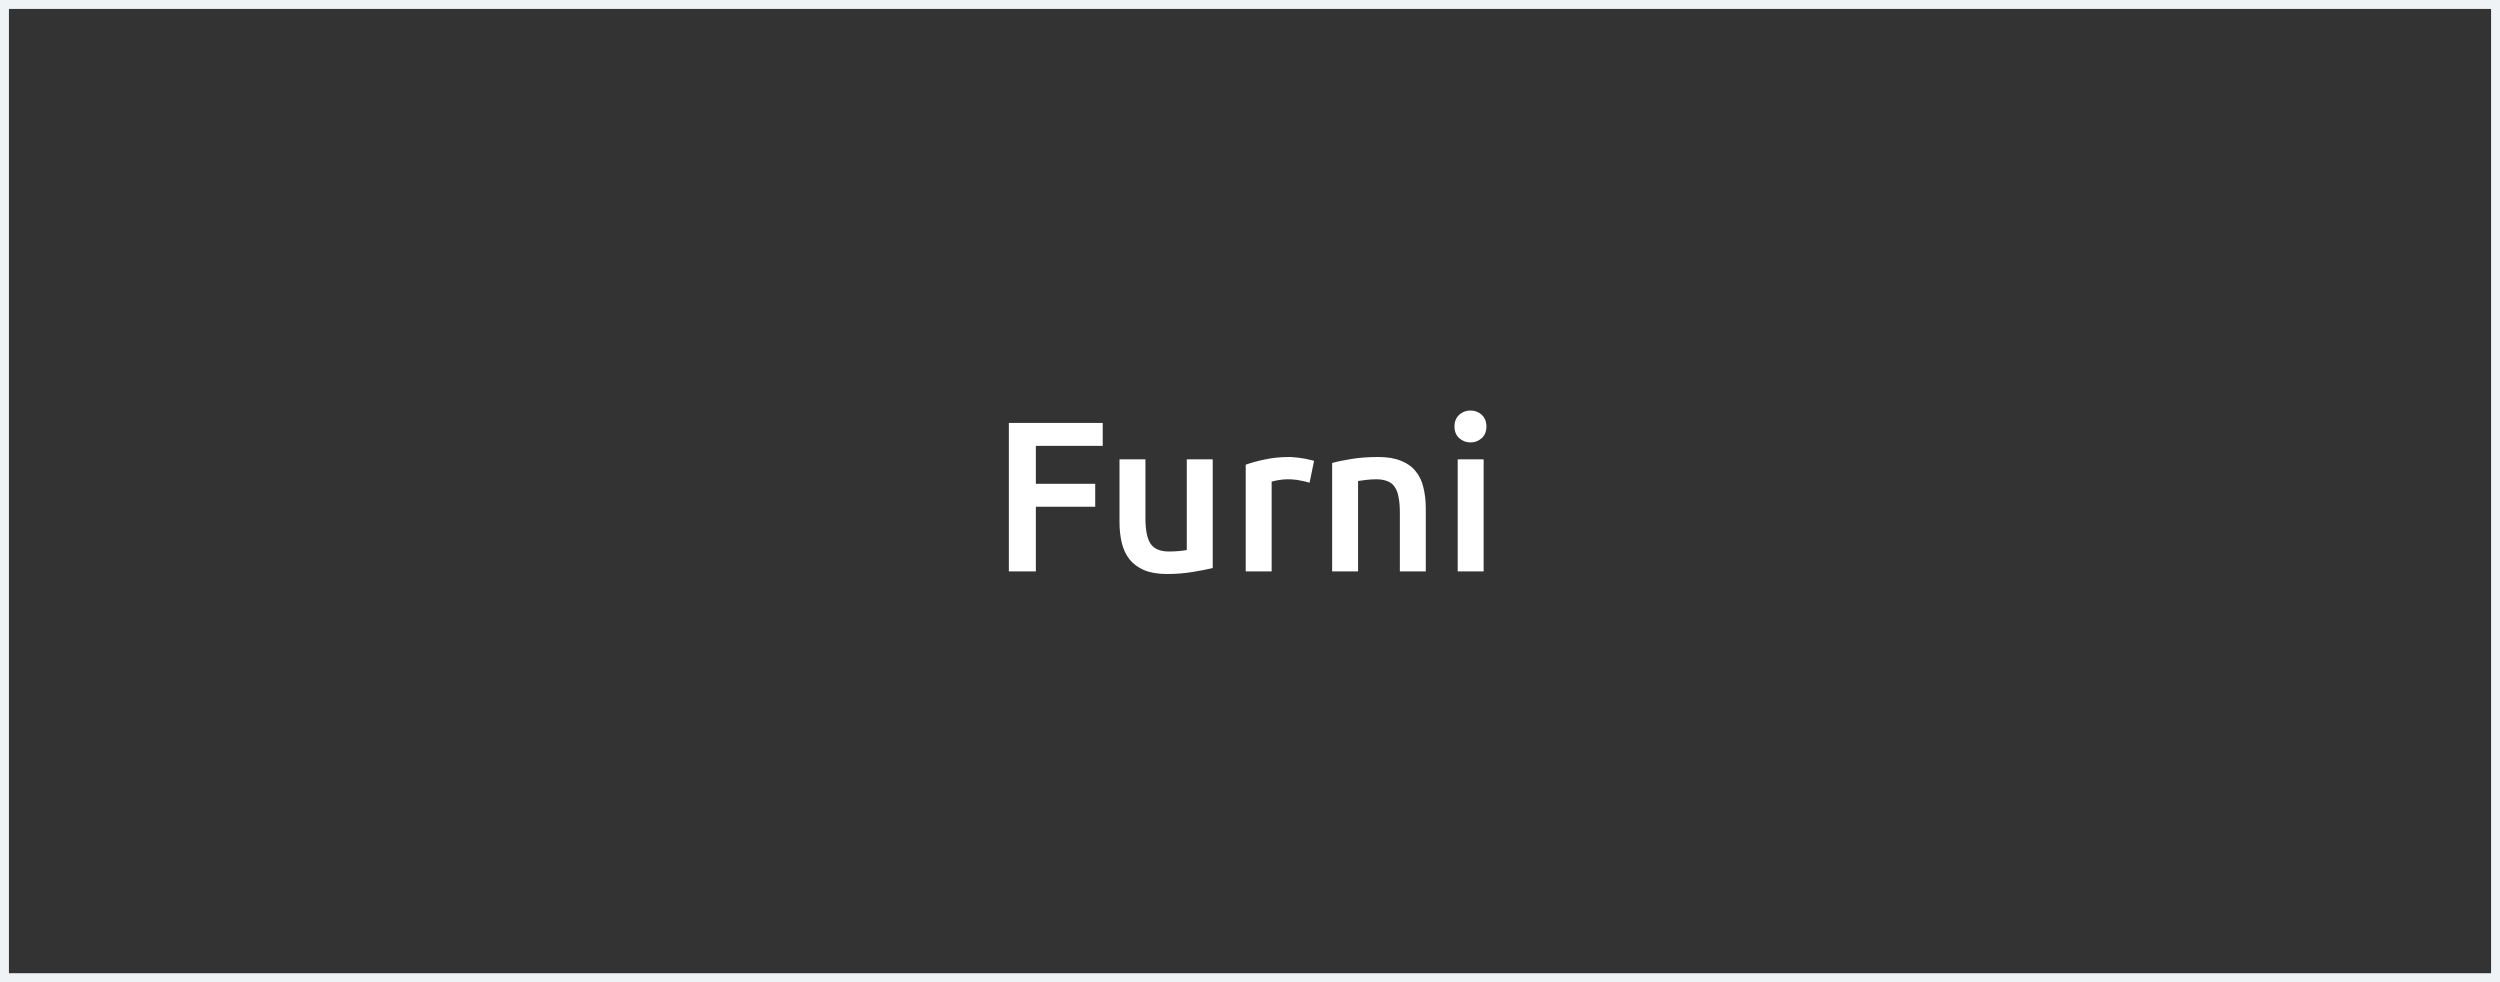 <svg width="280" height="110" viewBox="0 0 280 110" fill="none" xmlns="http://www.w3.org/2000/svg">
<rect x="0" y="0" width="280" height="110" fill="#333333" stroke="none"/>
<rect x="0.5" y="0.5" width="279" height="109" stroke="#F0F3F6"/>
<path d="M112.992 64V47.368H123.504V49.936H116.016V54.184H122.664V56.752H116.016V64H112.992ZM135.824 63.616C135.264 63.76 134.536 63.904 133.64 64.048C132.744 64.208 131.76 64.288 130.688 64.288C129.68 64.288 128.832 64.144 128.144 63.856C127.472 63.568 126.928 63.168 126.512 62.656C126.112 62.144 125.824 61.536 125.648 60.832C125.472 60.112 125.384 59.328 125.384 58.48V51.448H128.288V58.024C128.288 59.368 128.48 60.328 128.864 60.904C129.264 61.48 129.952 61.768 130.928 61.768C131.28 61.768 131.648 61.752 132.032 61.72C132.432 61.688 132.728 61.648 132.92 61.6V51.448H135.824V63.616ZM146.672 54.064C146.432 53.984 146.096 53.904 145.664 53.824C145.248 53.728 144.76 53.68 144.2 53.68C143.88 53.68 143.536 53.712 143.168 53.776C142.816 53.84 142.568 53.896 142.424 53.944V64H139.52V52.048C140.08 51.84 140.776 51.648 141.608 51.472C142.456 51.28 143.392 51.184 144.416 51.184C144.608 51.184 144.832 51.2 145.088 51.232C145.344 51.248 145.6 51.28 145.856 51.328C146.112 51.36 146.36 51.408 146.6 51.472C146.84 51.52 147.032 51.568 147.176 51.616L146.672 54.064ZM149.2 51.856C149.76 51.696 150.488 51.544 151.384 51.4C152.28 51.256 153.272 51.184 154.36 51.184C155.384 51.184 156.24 51.328 156.928 51.616C157.616 51.888 158.16 52.28 158.56 52.792C158.976 53.288 159.264 53.896 159.424 54.616C159.6 55.32 159.688 56.096 159.688 56.944V64H156.784V57.4C156.784 56.728 156.736 56.16 156.64 55.696C156.56 55.216 156.416 54.832 156.208 54.544C156.016 54.24 155.744 54.024 155.392 53.896C155.056 53.752 154.64 53.68 154.144 53.68C153.776 53.68 153.392 53.704 152.992 53.752C152.592 53.8 152.296 53.84 152.104 53.872V64H149.2V51.856ZM166.167 64H163.263V51.448H166.167V64ZM166.479 47.776C166.479 48.32 166.303 48.752 165.951 49.072C165.599 49.392 165.183 49.552 164.703 49.552C164.207 49.552 163.783 49.392 163.431 49.072C163.079 48.752 162.903 48.32 162.903 47.776C162.903 47.216 163.079 46.776 163.431 46.456C163.783 46.136 164.207 45.976 164.703 45.976C165.183 45.976 165.599 46.136 165.951 46.456C166.303 46.776 166.479 47.216 166.479 47.776Z" fill="white"/>
</svg>
